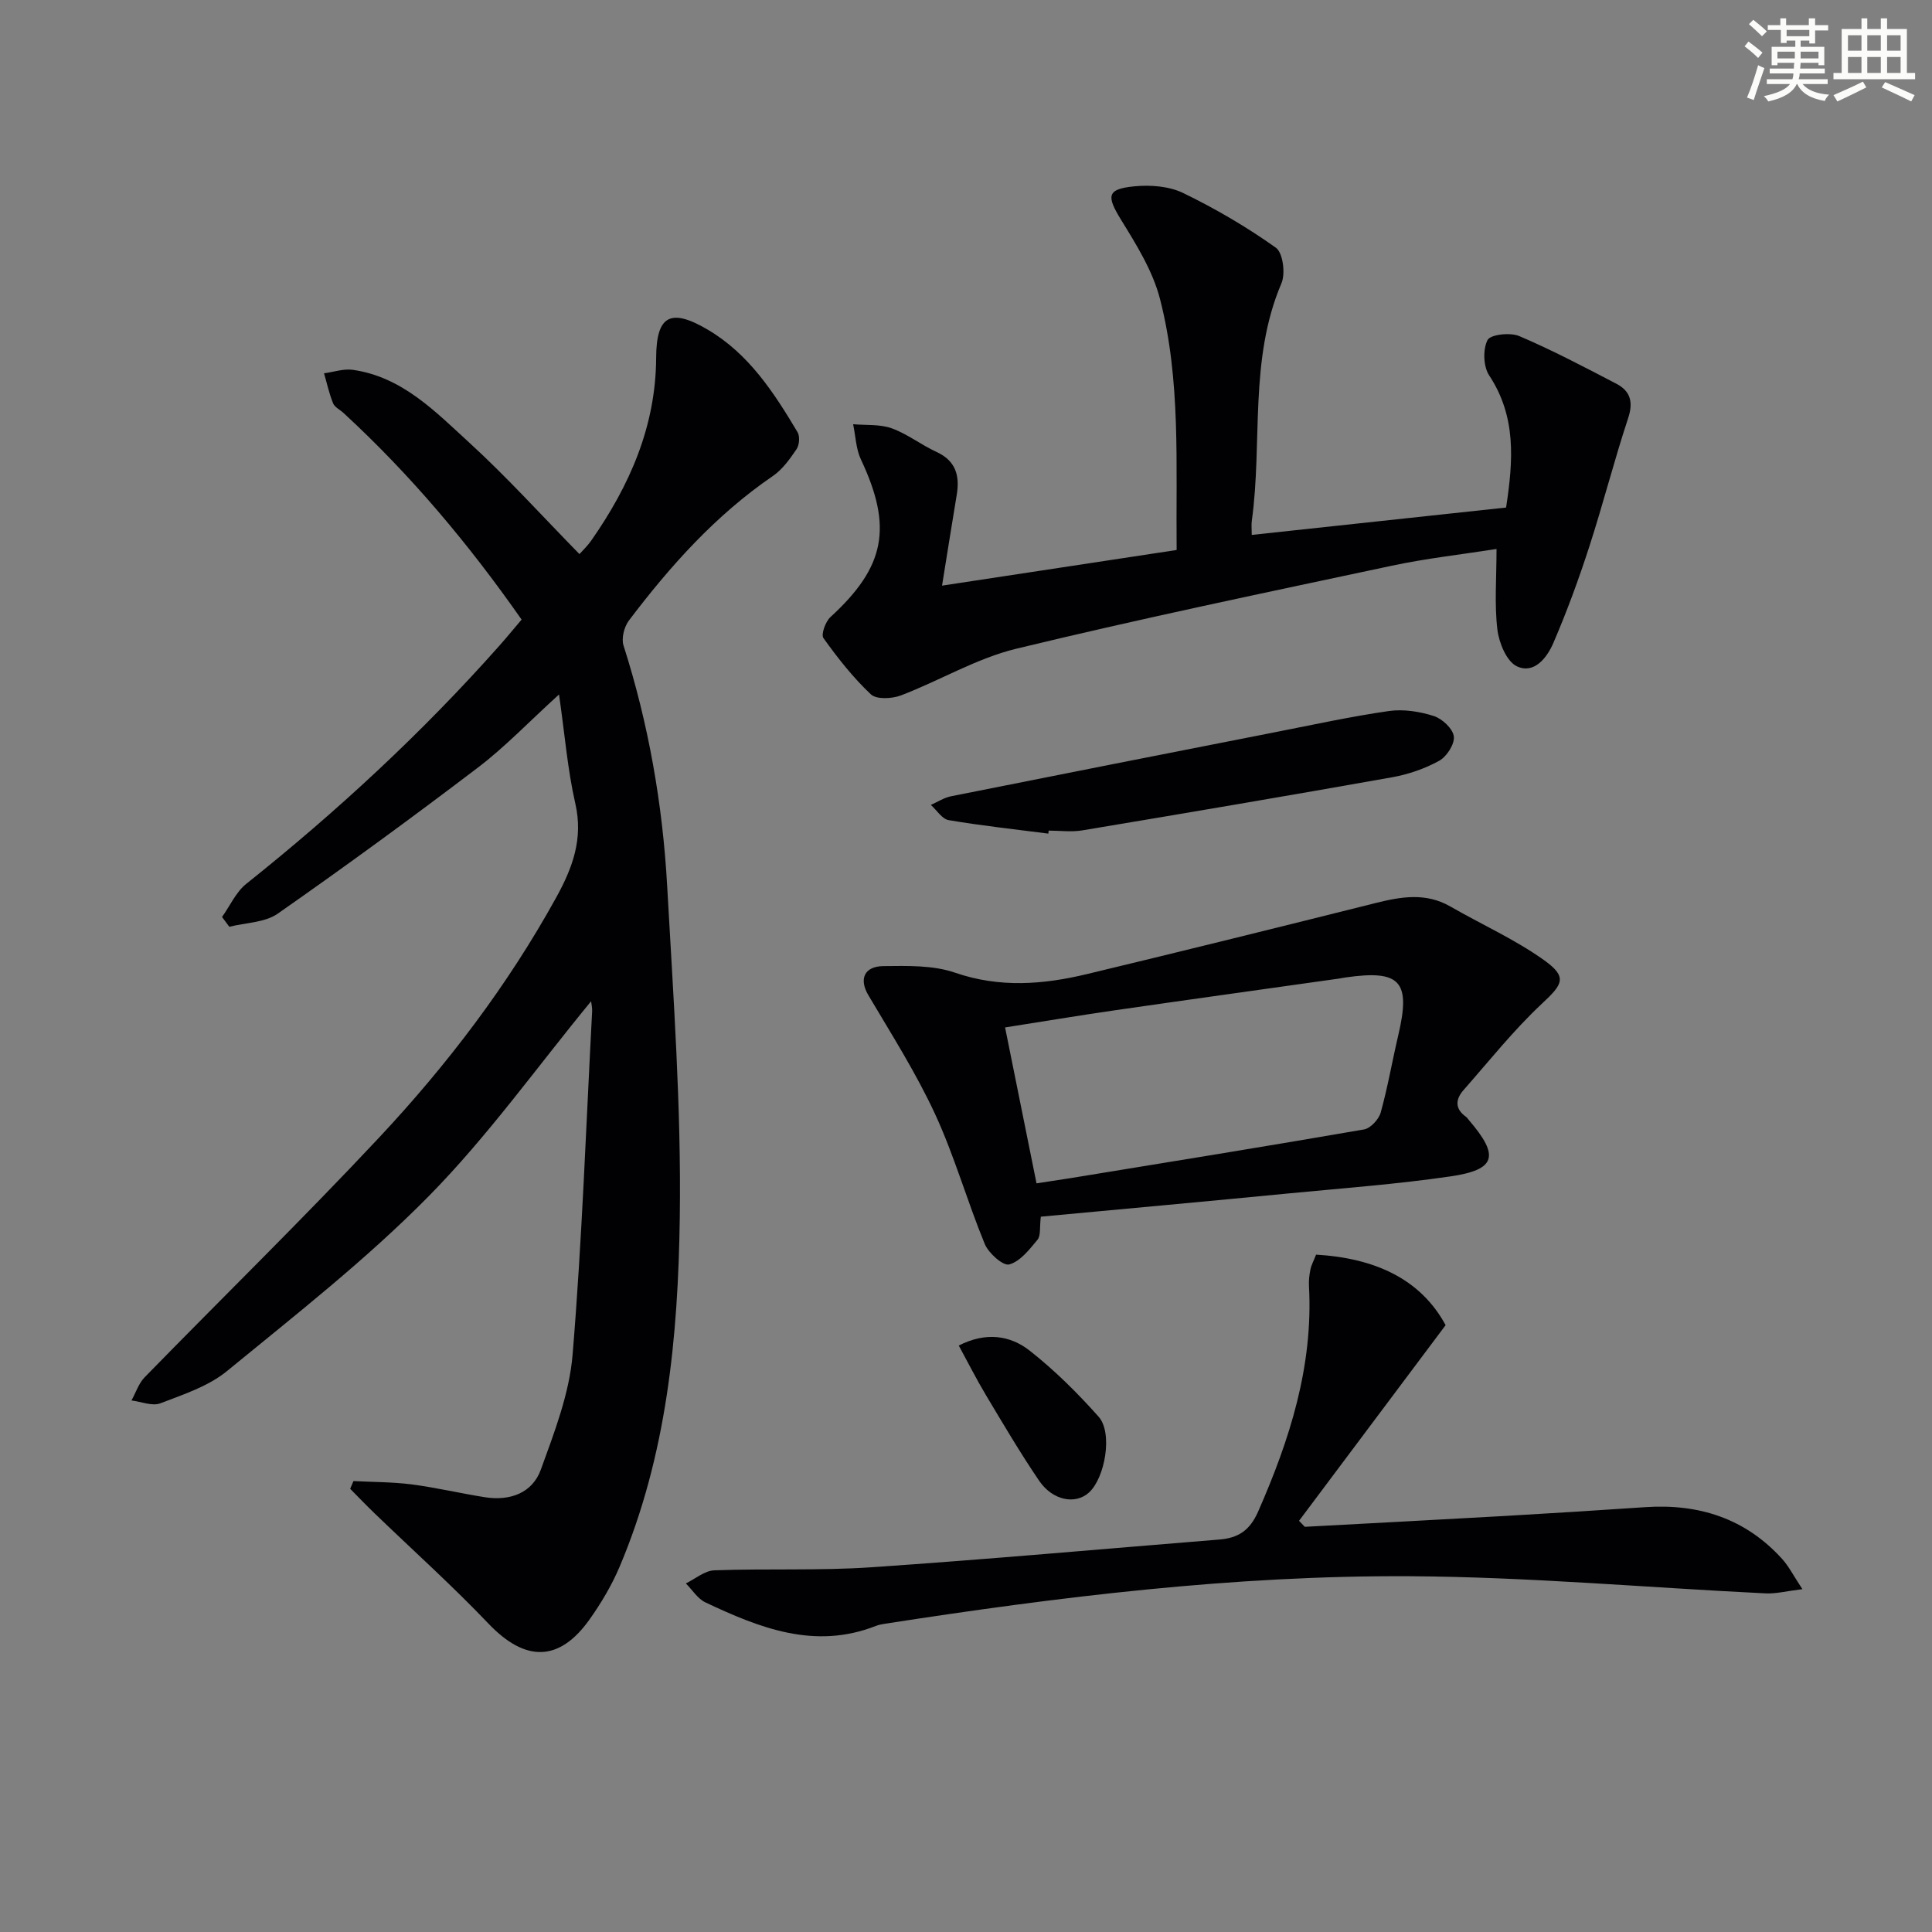 <svg enable-background="new 0 0 400 400" viewBox="0 0 400 400" xmlns="http://www.w3.org/2000/svg"><rect x="0" y="0" width="400" height="400" fill="#808080" stroke="none"/><g fill="#010103"><path d="m122.38 207.3c-11.21 13.63-21.4 27.96-33.59 40.33-12.9 13.1-27.53 24.54-41.79 36.23-3.85 3.16-9.03 4.85-13.8 6.68-1.67.64-3.97-.34-5.98-.59.9-1.62 1.49-3.53 2.73-4.8 16.16-16.57 32.73-32.74 48.54-49.63 14.12-15.09 26.63-31.51 36.67-49.71 3.38-6.13 5.62-12.13 3.96-19.42-1.61-7.03-2.18-14.3-3.38-22.61-6.26 5.69-11.17 10.86-16.77 15.12-13.62 10.36-27.45 20.47-41.48 30.27-2.67 1.86-6.64 1.85-10.01 2.71-.5-.68-1.01-1.35-1.51-2.03 1.66-2.32 2.89-5.17 5.03-6.87 18.79-14.99 36.38-31.25 52.34-49.24 1.54-1.73 3-3.52 4.65-5.46-10.92-15.62-22.97-29.98-36.86-42.77-.73-.68-1.83-1.19-2.17-2.02-.81-1.99-1.27-4.13-1.87-6.2 1.99-.27 4.04-.99 5.95-.72 10.23 1.45 17.1 8.66 24.16 15.11 7.83 7.16 14.97 15.08 22.77 23.04.61-.69 1.64-1.66 2.44-2.8 7.95-11.38 13.37-23.65 13.44-37.85.04-8.78 2.99-10.36 10.73-5.79 8.49 5.02 13.66 13.01 18.54 21.19.52.86.38 2.66-.2 3.52-1.38 2.03-2.91 4.19-4.89 5.55-11.85 8.1-21.25 18.61-29.82 29.93-.98 1.3-1.59 3.68-1.12 5.16 5.18 16.22 8.1 32.88 9.04 49.81 1.27 22.91 2.94 45.86 2.61 68.76-.35 24.57-2.69 49.16-12.48 72.23-1.61 3.79-3.77 7.42-6.15 10.79-6.33 8.95-13.38 8.91-20.99.92-7.56-7.93-15.73-15.26-23.62-22.87-1.7-1.64-3.34-3.35-5-5.03.23-.53.45-1.06.68-1.6 4.02.21 8.07.18 12.05.69 5.09.66 10.12 1.86 15.2 2.66 5.14.8 9.78-.85 11.55-5.73 2.8-7.73 5.9-15.72 6.57-23.79 1.96-23.68 2.79-47.45 4.05-71.18.01-.77-.17-1.55-.22-1.99z"/><path d="m195.04 121.25c16.55-2.52 32.37-4.92 48.57-7.38-.18-17.71.91-35.09-3.45-51.99-1.49-5.78-4.87-11.2-8.06-16.38-3.03-4.93-2.97-6.36 2.73-6.92 3.33-.33 7.2-.04 10.13 1.38 6.68 3.24 13.16 7.03 19.2 11.33 1.46 1.04 2.01 5.34 1.15 7.36-6.77 15.87-3.88 32.85-6.14 49.21-.11.79-.01 1.61-.01 2.89 17.7-1.9 35.07-3.77 52.66-5.67 1.5-9.82 2.12-18.85-3.51-27.37-1.21-1.83-1.32-5.38-.33-7.31.6-1.16 4.7-1.61 6.56-.82 6.86 2.92 13.49 6.42 20.11 9.87 2.86 1.49 3.56 3.73 2.45 7.09-2.9 8.78-5.18 17.76-8.03 26.56-2.19 6.77-4.65 13.48-7.46 20.01-1.3 3.03-3.97 6.53-7.56 4.84-2.12-1-3.7-4.85-4.03-7.6-.63-5.22-.18-10.58-.18-16.69-7.18 1.13-14.54 1.94-21.74 3.48-25.93 5.52-51.89 10.92-77.65 17.16-8.27 2-15.88 6.61-23.93 9.68-1.84.7-5.04.87-6.21-.22-3.68-3.46-6.86-7.51-9.82-11.64-.54-.76.41-3.41 1.44-4.36 11.36-10.41 12.93-18.59 6.31-32.64-1.03-2.19-1.09-4.85-1.61-7.29 2.68.24 5.55-.03 8 .85 3.24 1.17 6.07 3.42 9.23 4.87 4.04 1.85 4.88 4.94 4.22 8.91-.98 5.88-1.91 11.78-3.04 18.79z"/><path d="m215.49 251.9c-.27 2.23.02 3.92-.69 4.78-1.67 2.02-3.59 4.5-5.86 5.11-1.27.34-4.28-2.34-5.06-4.25-3.66-8.88-6.27-18.21-10.29-26.9-3.94-8.51-9.02-16.51-13.81-24.6-1.93-3.26-.95-5.98 3.16-6.02 4.95-.05 10.22-.21 14.78 1.36 9.26 3.19 18.28 2.47 27.38.28 19.95-4.79 39.86-9.73 59.76-14.71 5.28-1.32 10.38-2.18 15.44.74 6.44 3.71 13.32 6.78 19.34 11.07 4.95 3.53 3.93 5-.37 9.01-5.87 5.49-10.93 11.86-16.27 17.93-1.65 1.87-1.83 3.85.49 5.5.26.19.45.49.66.74 6.34 7.39 5.61 10.24-3.85 11.62-10.98 1.6-22.08 2.43-33.14 3.49-17.15 1.67-34.32 3.23-51.67 4.85zm-.89-6.9c2.46-.38 4.72-.71 6.98-1.07 20.28-3.32 40.57-6.58 60.82-10.09 1.35-.23 3.06-2.08 3.46-3.5 1.46-5.25 2.38-10.66 3.63-15.97 2.64-11.21.47-13.63-10.9-12-.49.07-.98.18-1.48.25-15.43 2.18-30.86 4.32-46.29 6.55-7.48 1.08-14.94 2.33-22.73 3.55 2.19 10.85 4.28 21.21 6.51 32.28z"/><path d="m299.3 274.36c-10.41 13.9-20.38 27.21-30.35 40.51.4.41.8.83 1.2 1.24 13.88-.75 27.77-1.47 41.64-2.26 9.62-.55 19.25-1.16 28.86-1.81 11.09-.75 20.73 2.34 28.32 10.72 1.38 1.52 2.33 3.44 4.2 6.26-3.31.4-5.49.98-7.64.87-24.56-1.19-49.1-3.41-73.66-3.55-36.45-.2-72.61 4.26-108.6 9.83-.65.1-1.32.22-1.93.46-12.67 4.98-24.07.42-35.29-4.87-1.61-.76-2.71-2.59-4.05-3.93 1.96-.95 3.89-2.64 5.89-2.71 10.81-.4 21.68.1 32.46-.63 24.03-1.63 48.03-3.8 72.04-5.74 3.87-.31 6.32-1.77 8.09-5.79 6.56-14.92 11.42-30.11 10.53-46.67-.06-1.15.06-2.33.3-3.46.19-.94.68-1.81 1.17-3.07 11.9.7 21.55 4.86 26.82 14.6z"/><path d="m217.05 172.59c-6.89-.89-13.8-1.63-20.64-2.79-1.37-.23-2.46-2.06-3.69-3.15 1.39-.61 2.72-1.5 4.18-1.79 22.4-4.48 44.81-8.89 67.22-13.29 7.8-1.53 15.58-3.23 23.44-4.36 3.01-.43 6.36.1 9.28 1.03 1.75.56 3.95 2.61 4.16 4.23.2 1.58-1.47 4.18-3.03 5.04-2.99 1.65-6.4 2.82-9.77 3.42-21.35 3.8-42.73 7.42-64.12 10.99-2.26.38-4.65.05-6.97.05-.01.2-.03.41-.06.62z"/><path d="m198.5 278.58c5.64-2.88 10.67-2.1 14.7 1.07 5.16 4.06 9.9 8.76 14.27 13.68 2.96 3.34 1.32 12.68-2.03 15.7-2.79 2.52-7.49 1.66-10.3-2.46-3.91-5.75-7.44-11.76-11.01-17.72-1.94-3.24-3.64-6.62-5.63-10.27z"/></g><path d="m361.2 9.6.8-1c.9.7 1.9 1.4 2.9 2.3l-.9 1.1c-1-1-2-1.8-2.8-2.4zm.5 10.6c.9-2.1 1.6-4.3 2.3-6.7.4.2.8.4 1.3.6-.7 2.1-1.5 4.3-2.2 6.6zm.4-15.2.9-.9c1 .8 2 1.6 2.8 2.4l-1 1c-.9-.9-1.8-1.7-2.7-2.5zm12.5-1.2h1.2v1.4h2.7v1.1h-2.7v2.7h-1.2v-.6h-1.8v1.3h4.9v3.8h-1.2v-.5h-3.7c0 .4-.1.9-.1 1.2h5.1v1h-5.2c0 .5-.1.9-.2 1.2h6v1h-5.2c1.1 1.3 2.9 2 5.5 2.2-.4.4-.7.8-.9 1.3-2.9-.5-4.8-1.6-5.7-3.5h-.1c-.8 1.7-2.7 2.9-5.9 3.6-.2-.4-.6-.8-.9-1.1 2.8-.6 4.6-1.4 5.4-2.5h-4.8v-1h5.3c.1-.3.2-.7.2-1.2h-4.9v-1h5c0-.4 0-.8.1-1.2h-3.5v.5h-1.2v-3.8h4.9v-1.3h-1.8v.5h-1.2v-2.7h-2.7v-1h2.6v-1.4h1.2v1.4h4.7v-1.4zm-6.6 8.3h3.6c0-.4 0-.9 0-1.4h-3.6zm1.9-4.6h4.7v-1.3h-4.7zm6.6 3.2h-3.7v1.4h3.7z" fill="#fbfcfa"/><path d="m385.3 3.8h1.3v2.2h2.8v-2.2h1.3v2.2h4.1v9.1h1.7v1.3h-16.9v-1.3h1.7v-9.1h4.1v-2.2zm.4 13.1.7 1.2c-1.8.9-3.8 1.9-6 2.9-.2-.4-.5-.8-.8-1.3 2.3-1 4.3-1.9 6.1-2.8zm-3.1-6.4h2.8v-3.2h-2.8zm0 4.6h2.8v-3.3h-2.8zm4-4.6h2.8v-3.2h-2.8zm0 4.6h2.8v-3.3h-2.8zm3.7 1.9c2.1.9 4.1 1.8 6.1 2.7l-.7 1.3c-2.2-1.1-4.2-2-6.1-2.9zm3.2-9.7h-2.8v3.2h2.8zm-2.8 7.8h2.8v-3.3h-2.8z" fill="#fbfcfa"/></svg>